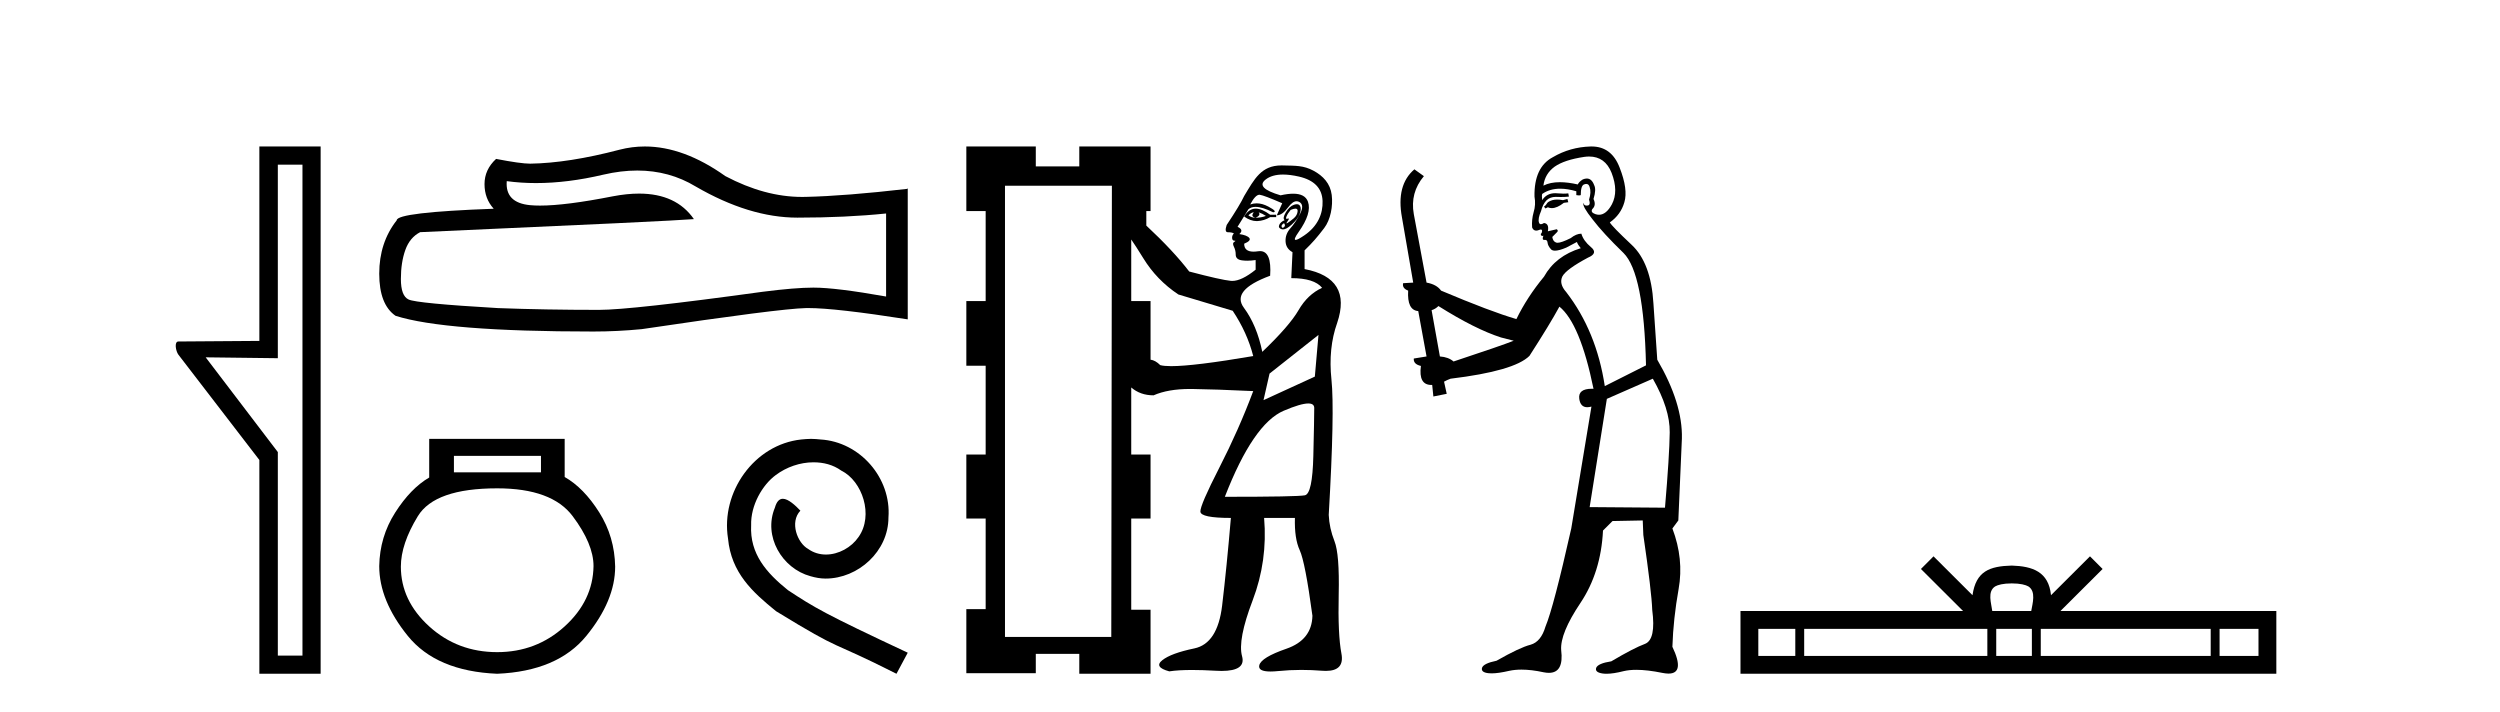<?xml version='1.0' encoding='UTF-8' standalone='yes'?><svg xmlns='http://www.w3.org/2000/svg' xmlns:xlink='http://www.w3.org/1999/xlink' width='144.0' height='41.0' ><path d='M 17.422 9.484 L 17.422 37.762 L 16.003 37.762 L 16.003 26.039 L 11.847 20.582 L 16.003 20.633 L 16.003 9.484 ZM 14.939 8.437 L 14.939 19.636 L 10.276 19.67 C 10.023 19.67 10.124 20.228 10.276 20.43 L 14.939 26.495 L 14.939 38.809 L 18.469 38.809 L 18.469 8.437 Z' style='fill:#000000;stroke:none' /><path d='M 36.708 9.823 Q 38.552 9.823 40.071 10.742 Q 43.163 12.536 45.931 12.536 Q 48.716 12.536 51.039 12.297 L 51.039 17.08 Q 48.152 16.567 46.871 16.567 L 46.836 16.567 Q 45.794 16.567 43.932 16.806 Q 36.364 17.849 34.502 17.849 Q 31.41 17.849 28.677 17.746 Q 23.996 17.473 23.535 17.251 Q 23.091 17.046 23.091 16.072 Q 23.091 15.115 23.347 14.398 Q 23.603 13.68 24.201 13.373 Q 38.824 12.724 39.969 12.621 Q 38.95 11.151 36.811 11.151 Q 36.117 11.151 35.305 11.306 Q 32.582 11.842 31.105 11.842 Q 30.795 11.842 30.539 11.818 Q 29.087 11.682 29.189 10.434 L 29.189 10.434 Q 30.005 10.545 30.874 10.545 Q 32.699 10.545 34.759 10.059 Q 35.775 9.823 36.708 9.823 ZM 37.143 8.437 Q 36.403 8.437 35.681 8.624 Q 32.76 9.392 30.539 9.427 Q 29.992 9.427 28.574 9.153 Q 27.908 9.768 27.908 10.605 Q 27.908 11.442 28.438 12.023 Q 22.852 12.228 22.852 12.689 Q 21.844 13.971 21.844 15.764 Q 21.844 17.541 22.783 18.19 Q 25.619 19.096 34.178 19.096 Q 35.544 19.096 36.962 18.959 Q 44.889 17.78 46.409 17.746 Q 46.481 17.744 46.559 17.744 Q 48.121 17.744 52.286 18.395 L 52.286 10.844 L 52.252 10.879 Q 48.681 11.289 46.426 11.34 Q 46.311 11.343 46.195 11.343 Q 44.049 11.343 41.78 10.144 Q 39.379 8.437 37.143 8.437 Z' style='fill:#000000;stroke:none' /><path d='M 31.16 26.259 L 31.16 27.208 L 26.146 27.208 L 26.146 26.259 ZM 28.638 28.128 Q 31.783 28.128 32.985 29.73 Q 34.187 31.332 34.187 32.608 Q 34.157 34.596 32.525 36.08 Q 30.893 37.563 28.638 37.563 Q 26.354 37.563 24.722 36.08 Q 23.09 34.596 23.09 32.638 Q 23.09 31.332 24.069 29.73 Q 25.048 28.128 28.638 28.128 ZM 24.722 25.279 L 24.722 27.505 Q 23.654 28.128 22.764 29.522 Q 21.873 30.917 21.844 32.608 Q 21.844 34.596 23.49 36.629 Q 25.137 38.661 28.638 38.809 Q 32.11 38.661 33.771 36.629 Q 35.433 34.596 35.433 32.638 Q 35.403 30.917 34.513 29.508 Q 33.623 28.098 32.525 27.475 L 32.525 25.279 Z' style='fill:#000000;stroke:none' /><path d='M 46.717 25.279 C 46.529 25.279 46.341 25.297 46.153 25.314 C 43.437 25.604 41.506 28.354 41.934 31.019 C 42.121 33.001 43.351 34.111 44.701 35.205 C 48.716 37.665 47.588 36.759 51.637 38.809 L 52.286 37.596 C 47.468 35.341 46.888 34.983 45.384 33.992 C 44.154 33.001 43.181 31.908 43.266 30.251 C 43.232 29.106 43.915 27.927 44.684 27.364 C 45.299 26.902 46.085 26.629 46.853 26.629 C 47.434 26.629 47.981 26.766 48.459 27.107 C 49.672 27.705 50.338 29.687 49.45 30.934 C 49.04 31.532 48.306 31.942 47.571 31.942 C 47.212 31.942 46.853 31.839 46.546 31.617 C 45.931 31.276 45.47 30.08 46.102 29.414 C 45.811 29.106 45.401 28.73 45.094 28.73 C 44.889 28.73 44.735 28.884 44.633 29.243 C 43.949 30.883 45.043 32.745 46.683 33.189 C 46.973 33.274 47.263 33.326 47.554 33.326 C 49.433 33.326 51.175 31.754 51.175 29.807 C 51.346 27.534 49.536 25.45 47.263 25.314 C 47.093 25.297 46.905 25.279 46.717 25.279 Z' style='fill:#000000;stroke:none' /><path d='M 72.221 12.229 C 72.082 12.391 72.117 12.496 72.325 12.542 C 72.163 12.542 72.024 12.496 71.908 12.403 C 72.024 12.287 72.128 12.229 72.221 12.229 ZM 72.499 12.229 C 72.639 12.275 72.778 12.345 72.917 12.438 C 72.731 12.507 72.534 12.542 72.325 12.542 C 72.534 12.449 72.592 12.345 72.499 12.229 ZM 72.335 12.017 C 72.314 12.017 72.294 12.018 72.273 12.02 C 72.03 12.043 71.827 12.194 71.664 12.473 C 71.905 12.647 72.145 12.735 72.385 12.735 C 72.4 12.735 72.415 12.734 72.43 12.733 C 72.685 12.722 72.929 12.647 73.16 12.507 L 73.508 12.507 L 73.508 12.368 L 73.16 12.368 C 72.842 12.134 72.566 12.017 72.335 12.017 ZM 74.616 12.017 C 74.708 12.017 74.75 12.065 74.743 12.159 C 74.732 12.322 74.656 12.461 74.517 12.577 C 74.378 12.693 74.262 12.78 74.169 12.838 C 74.14 12.856 74.12 12.865 74.11 12.865 C 74.086 12.865 74.106 12.821 74.169 12.733 C 74.242 12.633 74.258 12.583 74.216 12.583 C 74.205 12.583 74.189 12.587 74.169 12.594 C 74.148 12.602 74.13 12.606 74.116 12.606 C 74.07 12.606 74.064 12.562 74.1 12.473 C 74.146 12.357 74.227 12.229 74.343 12.09 C 74.459 12.042 74.55 12.017 74.616 12.017 ZM 73.961 12.855 C 74.03 12.948 74.03 13.023 73.961 13.081 C 73.929 13.108 73.902 13.121 73.88 13.121 C 73.854 13.121 73.834 13.102 73.822 13.064 C 73.798 12.994 73.845 12.925 73.961 12.855 ZM 74.699 11.763 C 74.652 11.763 74.597 11.773 74.535 11.794 C 74.361 11.852 74.204 11.997 74.065 12.229 C 73.926 12.461 73.903 12.612 73.995 12.681 C 73.833 12.751 73.729 12.844 73.682 12.96 C 73.636 13.076 73.682 13.157 73.822 13.203 C 73.846 13.211 73.871 13.215 73.899 13.215 C 74.029 13.215 74.194 13.124 74.396 12.942 C 74.639 12.722 74.796 12.513 74.865 12.316 C 74.935 12.119 74.941 11.968 74.883 11.864 C 74.845 11.797 74.784 11.763 74.699 11.763 ZM 73.902 10.054 C 74.172 10.054 74.478 10.093 74.819 10.171 C 75.698 10.373 76.151 10.841 76.18 11.575 C 76.209 12.309 75.902 13.034 75.122 13.562 C 74.864 13.737 74.704 13.819 74.63 13.819 C 74.526 13.819 74.594 13.657 74.798 13.368 C 75.31 12.643 75.496 12.065 75.338 11.618 C 75.229 11.311 74.945 11.157 74.488 11.157 C 74.281 11.157 74.039 11.188 73.761 11.251 C 72.782 10.963 72.494 10.661 72.897 10.344 C 73.144 10.15 73.479 10.054 73.902 10.054 ZM 72.542 11.218 C 72.551 11.218 72.56 11.219 72.569 11.22 C 72.731 11.243 73.16 11.406 73.856 11.707 L 73.543 12.403 C 73.752 12.403 73.972 12.246 74.204 11.933 C 74.373 11.705 74.533 11.591 74.684 11.591 C 74.74 11.591 74.795 11.606 74.848 11.638 C 75.045 11.754 75.057 11.98 74.883 12.316 C 74.709 12.652 74.523 12.931 74.326 13.151 C 74.129 13.371 74.036 13.621 74.048 13.899 C 74.059 14.177 74.193 14.386 74.448 14.525 L 74.378 16.021 C 75.26 16.021 75.851 16.207 76.153 16.578 C 75.596 16.833 75.144 17.262 74.796 17.865 C 74.448 18.468 73.752 19.268 72.708 20.266 C 72.499 19.245 72.146 18.399 71.647 17.726 C 71.148 17.053 71.653 16.439 73.16 15.882 C 73.225 14.937 73.031 14.464 72.578 14.464 C 72.542 14.464 72.504 14.467 72.465 14.473 C 72.369 14.488 72.282 14.495 72.203 14.495 C 71.844 14.495 71.664 14.343 71.664 14.038 C 71.943 13.922 72.041 13.812 71.96 13.708 C 71.879 13.603 71.688 13.528 71.386 13.482 C 71.572 13.319 71.537 13.18 71.282 13.064 L 71.908 12.055 C 72.01 11.962 72.147 11.916 72.32 11.916 C 72.579 11.916 72.917 12.02 73.334 12.229 C 73.52 12.206 73.427 12.096 73.056 11.899 C 72.822 11.774 72.598 11.712 72.383 11.712 C 72.256 11.712 72.133 11.734 72.012 11.777 C 72.21 11.404 72.386 11.218 72.542 11.218 ZM 65.159 13.795 C 65.321 14.027 65.553 14.386 65.854 14.873 C 66.365 15.708 67.037 16.404 67.872 16.961 L 71.003 17.9 C 71.56 18.735 71.954 19.605 72.186 20.509 C 69.917 20.896 68.341 21.09 67.459 21.09 C 67.179 21.09 66.968 21.07 66.829 21.031 C 66.643 20.846 66.457 20.741 66.272 20.718 L 66.272 17.343 L 65.159 17.343 L 65.159 13.795 ZM 75.944 19.292 L 75.735 21.692 L 72.778 23.049 L 73.126 21.518 L 75.944 19.292 ZM 75.358 23.24 C 75.586 23.24 75.7 23.327 75.7 23.501 C 75.7 23.896 75.683 24.818 75.648 26.267 C 75.613 27.717 75.451 28.471 75.161 28.529 C 74.871 28.587 73.334 28.616 70.551 28.616 C 71.641 25.809 72.772 24.157 73.943 23.658 C 74.597 23.379 75.069 23.24 75.358 23.24 ZM 64.045 10.698 L 64.01 36.687 L 57.887 36.687 L 57.887 10.698 ZM 55.661 8.437 L 55.661 12.159 L 56.774 12.159 L 56.774 17.343 L 55.661 17.343 L 55.661 21.066 L 56.774 21.066 L 56.774 26.18 L 55.661 26.18 L 55.661 29.868 L 56.774 29.868 L 56.774 35.087 L 55.661 35.087 L 55.661 38.775 L 59.662 38.775 L 59.662 37.661 L 62.167 37.661 L 62.167 38.809 L 66.272 38.809 L 66.272 35.121 L 65.159 35.121 L 65.159 29.868 L 66.272 29.868 L 66.272 26.18 L 65.159 26.18 L 65.159 22.318 C 65.506 22.62 65.936 22.771 66.446 22.771 C 67 22.527 67.698 22.405 68.539 22.405 C 68.578 22.405 68.616 22.405 68.655 22.405 C 69.548 22.417 70.725 22.458 72.186 22.527 C 71.63 24.012 70.98 25.479 70.238 26.928 C 69.496 28.378 69.131 29.224 69.142 29.468 C 69.154 29.711 69.739 29.833 70.899 29.833 C 70.737 31.735 70.569 33.417 70.395 34.878 C 70.221 36.339 69.687 37.163 68.794 37.348 C 67.901 37.534 67.287 37.76 66.95 38.027 C 66.614 38.293 66.747 38.508 67.35 38.67 C 67.695 38.617 68.134 38.591 68.668 38.591 C 69.069 38.591 69.522 38.606 70.029 38.635 C 70.148 38.642 70.259 38.646 70.364 38.646 C 71.306 38.646 71.699 38.364 71.543 37.8 C 71.369 37.174 71.572 36.101 72.152 34.582 C 72.731 33.063 72.952 31.48 72.813 29.833 L 74.587 29.833 C 74.564 30.622 74.656 31.242 74.865 31.695 C 75.074 32.147 75.318 33.405 75.596 35.469 C 75.573 36.397 75.074 37.029 74.1 37.366 C 73.126 37.702 72.604 38.021 72.534 38.322 C 72.479 38.56 72.695 38.679 73.18 38.679 C 73.31 38.679 73.46 38.67 73.63 38.653 C 74.061 38.609 74.504 38.587 74.958 38.587 C 75.348 38.587 75.746 38.603 76.153 38.635 C 76.229 38.641 76.302 38.644 76.371 38.644 C 77.095 38.644 77.393 38.311 77.266 37.644 C 77.127 36.913 77.074 35.777 77.109 34.234 C 77.144 32.692 77.063 31.671 76.866 31.173 C 76.669 30.674 76.558 30.17 76.535 29.659 C 76.767 25.67 76.819 23.072 76.692 21.866 C 76.564 20.66 76.674 19.57 77.022 18.596 C 77.602 16.879 76.976 15.847 75.144 15.499 L 75.144 14.421 C 75.609 13.967 75.844 13.699 76.272 13.139 C 76.638 12.66 76.788 11.876 76.707 11.227 C 76.626 10.577 76.216 10.13 75.648 9.828 C 75.08 9.527 74.634 9.547 73.88 9.529 C 73.857 9.528 73.835 9.528 73.813 9.528 C 72.644 9.528 72.256 10.311 71.664 11.29 C 71.502 11.638 71.166 12.194 70.656 12.96 C 70.563 13.238 70.586 13.377 70.725 13.377 C 70.887 13.377 71.003 13.4 71.073 13.447 C 71.003 13.516 70.969 13.597 70.969 13.69 C 70.969 13.806 71.015 13.864 71.108 13.864 C 71.177 13.864 71.172 13.887 71.09 13.934 C 71.009 13.98 71.003 14.073 71.073 14.212 C 71.143 14.351 71.177 14.502 71.177 14.664 C 71.177 14.85 71.293 14.96 71.525 14.995 C 71.625 15.01 71.73 15.017 71.843 15.017 C 71.992 15.017 72.153 15.004 72.325 14.978 L 72.325 15.534 C 71.786 15.966 71.337 16.181 70.978 16.181 C 70.951 16.181 70.925 16.18 70.899 16.178 C 70.528 16.143 69.728 15.963 68.498 15.639 C 67.895 14.85 67.072 13.969 66.028 12.994 L 66.028 12.159 L 66.272 12.159 L 66.272 8.437 L 62.167 8.437 L 62.167 9.585 L 59.662 9.585 L 59.662 8.437 Z' style='fill:#000000;stroke:none' /><path d='M 90.283 11.461 L 90.027 11.53 Q 89.848 11.495 89.694 11.495 Q 89.54 11.495 89.412 11.53 Q 89.156 11.615 89.105 11.717 Q 89.053 11.82 88.934 11.905 L 89.019 12.008 L 89.156 11.94 Q 89.263 11.988 89.384 11.988 Q 89.688 11.988 90.078 11.683 L 90.334 11.649 L 90.283 11.461 ZM 91.532 9.016 Q 92.455 9.016 92.828 9.958 Q 93.238 11.017 92.845 11.769 Q 92.518 12.37 92.102 12.37 Q 91.998 12.37 91.889 12.332 Q 91.599 12.23 91.718 12.042 Q 91.957 11.82 91.786 11.461 Q 91.957 10.915 91.821 10.658 Q 91.683 10.283 91.399 10.283 Q 91.295 10.283 91.171 10.334 Q 90.949 10.47 90.881 10.624 Q 90.308 10.494 89.851 10.494 Q 89.287 10.494 88.9 10.693 Q 88.985 10.009 89.549 9.599 Q 90.112 9.206 91.257 9.036 Q 91.4 9.016 91.532 9.016 ZM 82.853 17.628 Q 84.971 18.96 86.457 19.438 L 87.191 19.626 Q 86.457 19.917 83.724 20.822 Q 83.433 20.566 82.938 20.532 L 82.46 17.867 Q 82.682 17.799 82.853 17.628 ZM 91.371 10.595 Q 91.516 10.595 91.564 10.778 Q 91.667 11.068 91.53 11.495 Q 91.633 11.82 91.445 11.837 Q 91.413 11.842 91.386 11.842 Q 91.235 11.842 91.206 11.683 L 91.206 11.683 Q 91.12 11.871 91.735 12.64 Q 92.333 13.426 93.512 14.57 Q 94.69 15.732 94.81 21.044 L 92.436 22.24 Q 91.957 19.08 90.215 16.825 Q 89.788 16.347 89.993 15.92 Q 90.215 15.51 91.462 14.843 Q 92.077 14.587 91.633 14.228 Q 91.206 13.87 91.086 13.46 Q 90.796 13.46 90.471 13.716 Q 89.935 13.984 89.713 13.984 Q 89.667 13.984 89.634 13.972 Q 89.446 13.904 89.412 13.648 L 89.668 13.391 Q 89.788 13.289 89.668 13.204 L 89.156 13.323 Q 89.241 12.879 88.934 12.845 Q 88.826 12.914 88.757 12.914 Q 88.672 12.914 88.643 12.811 Q 88.575 12.589 88.763 12.162 Q 88.865 11.752 89.087 11.53 Q 89.292 11.34 89.614 11.34 Q 89.641 11.34 89.668 11.342 Q 89.788 11.347 89.906 11.347 Q 90.141 11.347 90.369 11.325 L 90.334 11.137 Q 90.206 11.154 90.057 11.154 Q 89.907 11.154 89.737 11.137 Q 89.657 11.128 89.583 11.128 Q 89.084 11.128 88.831 11.53 Q 88.797 11.273 88.831 11.171 Q 89.263 10.869 89.867 10.869 Q 90.289 10.869 90.796 11.017 L 90.796 11.239 Q 90.873 11.256 90.937 11.256 Q 91.001 11.256 91.052 11.239 Q 91.052 10.693 91.24 10.624 Q 91.313 10.595 91.371 10.595 ZM 95.203 21.813 Q 96.194 23.555 96.176 24.905 Q 96.159 26.254 95.903 29.243 L 91.564 29.209 L 92.555 22.974 L 95.203 21.813 ZM 91.679 8.437 Q 91.647 8.437 91.616 8.438 Q 90.437 8.472 89.446 9.053 Q 88.353 9.633 88.387 11.325 Q 88.473 11.786 88.336 12.23 Q 88.216 12.657 88.25 13.101 Q 88.324 13.284 88.484 13.284 Q 88.548 13.284 88.626 13.255 Q 88.706 13.22 88.754 13.22 Q 88.87 13.22 88.797 13.426 Q 88.729 13.46 88.763 13.545 Q 88.786 13.591 88.839 13.591 Q 88.865 13.591 88.9 13.579 L 88.9 13.579 Q 88.803 13.82 88.948 13.82 Q 88.957 13.82 88.968 13.819 Q 88.982 13.817 88.995 13.817 Q 89.123 13.817 89.139 13.972 Q 89.156 14.16 89.344 14.365 Q 89.418 14.439 89.568 14.439 Q 89.8 14.439 90.215 14.263 L 90.83 13.938 Q 90.881 14.092 91.052 14.297 Q 89.6 14.741 88.934 15.937 Q 87.96 17.115 87.345 18.379 Q 85.876 17.952 83.006 16.74 Q 82.75 16.381 82.169 16.278 L 81.435 12.332 Q 81.213 11.102 82.016 10.146 L 81.469 9.753 Q 80.41 10.658 80.752 12.52 L 81.401 16.278 L 80.82 16.312 Q 80.752 16.603 81.11 16.74 Q 81.042 17.867 81.691 17.918 L 82.169 20.532 Q 81.794 20.6 81.435 20.651 Q 81.401 20.976 81.845 21.078 Q 81.696 22.173 82.447 22.173 Q 82.47 22.173 82.494 22.172 L 82.562 22.838 L 83.331 22.684 L 83.177 21.984 Q 83.365 21.881 83.553 21.813 Q 87.226 21.369 88.097 20.498 Q 89.275 18.67 89.822 17.662 Q 91.018 18.636 91.786 22.394 Q 91.739 22.392 91.694 22.392 Q 90.886 22.392 90.966 22.974 Q 91.033 23.456 91.425 23.456 Q 91.533 23.456 91.667 23.419 L 91.667 23.419 L 90.505 30.439 Q 89.48 35 89.019 36.093 Q 88.763 36.964 88.165 37.135 Q 87.55 37.289 86.201 38.058 Q 85.449 38.211 85.364 38.468 Q 85.295 38.724 85.722 38.775 Q 85.81 38.786 85.916 38.786 Q 86.304 38.786 86.935 38.639 Q 87.256 38.57 87.638 38.57 Q 88.209 38.57 88.917 38.724 Q 89.079 38.756 89.216 38.756 Q 90.087 38.756 89.924 37.443 Q 89.856 36.486 91.035 34.727 Q 92.213 32.967 92.333 30.559 L 92.88 30.012 L 94.622 29.978 L 94.656 30.815 Q 95.134 34.095 95.169 35.137 Q 95.391 36.828 94.759 37.084 Q 94.11 37.323 92.811 38.092 Q 92.043 38.211 91.94 38.468 Q 91.855 38.724 92.299 38.792 Q 92.406 38.809 92.536 38.809 Q 92.927 38.809 93.529 38.656 Q 93.844 38.582 94.254 38.582 Q 94.889 38.582 95.749 38.758 Q 95.949 38.799 96.105 38.799 Q 97.065 38.799 96.33 37.255 Q 96.381 35.649 96.689 33.924 Q 96.996 32.199 96.33 30.439 L 96.672 29.978 L 96.877 25.263 Q 96.928 23.231 95.459 20.72 Q 95.391 19.797 95.237 17.474 Q 95.1 15.134 93.973 14.092 Q 92.845 13.033 92.726 12.811 Q 93.358 12.367 93.563 11.649 Q 93.785 10.915 93.29 9.651 Q 92.824 8.437 91.679 8.437 Z' style='fill:#000000;stroke:none' /><path d='M 115.877 33.604 C 116.378 33.604 116.679 33.689 116.835 33.778 C 117.289 34.068 117.073 34.761 116.999 35.195 L 114.755 35.195 C 114.701 34.752 114.456 34.076 114.92 33.778 C 115.076 33.689 115.377 33.604 115.877 33.604 ZM 103.409 36.222 L 103.409 37.782 L 101.279 37.782 L 101.279 36.222 ZM 114.471 36.222 L 114.471 37.782 L 103.921 37.782 L 103.921 36.222 ZM 117.036 36.222 L 117.036 37.782 L 114.983 37.782 L 114.983 36.222 ZM 127.336 36.222 L 127.336 37.782 L 117.548 37.782 L 117.548 36.222 ZM 130.089 36.222 L 130.089 37.782 L 127.848 37.782 L 127.848 36.222 ZM 111.371 32.045 L 110.646 32.773 L 113.074 35.195 L 100.252 35.195 L 100.252 38.809 L 131.117 38.809 L 131.117 35.195 L 118.681 35.195 L 121.11 32.773 L 120.383 32.045 L 118.138 34.284 C 118.003 32.927 117.073 32.615 115.877 32.577 C 114.6 32.611 113.815 32.9 113.616 34.284 L 111.371 32.045 Z' style='fill:#000000;stroke:none' /></svg>